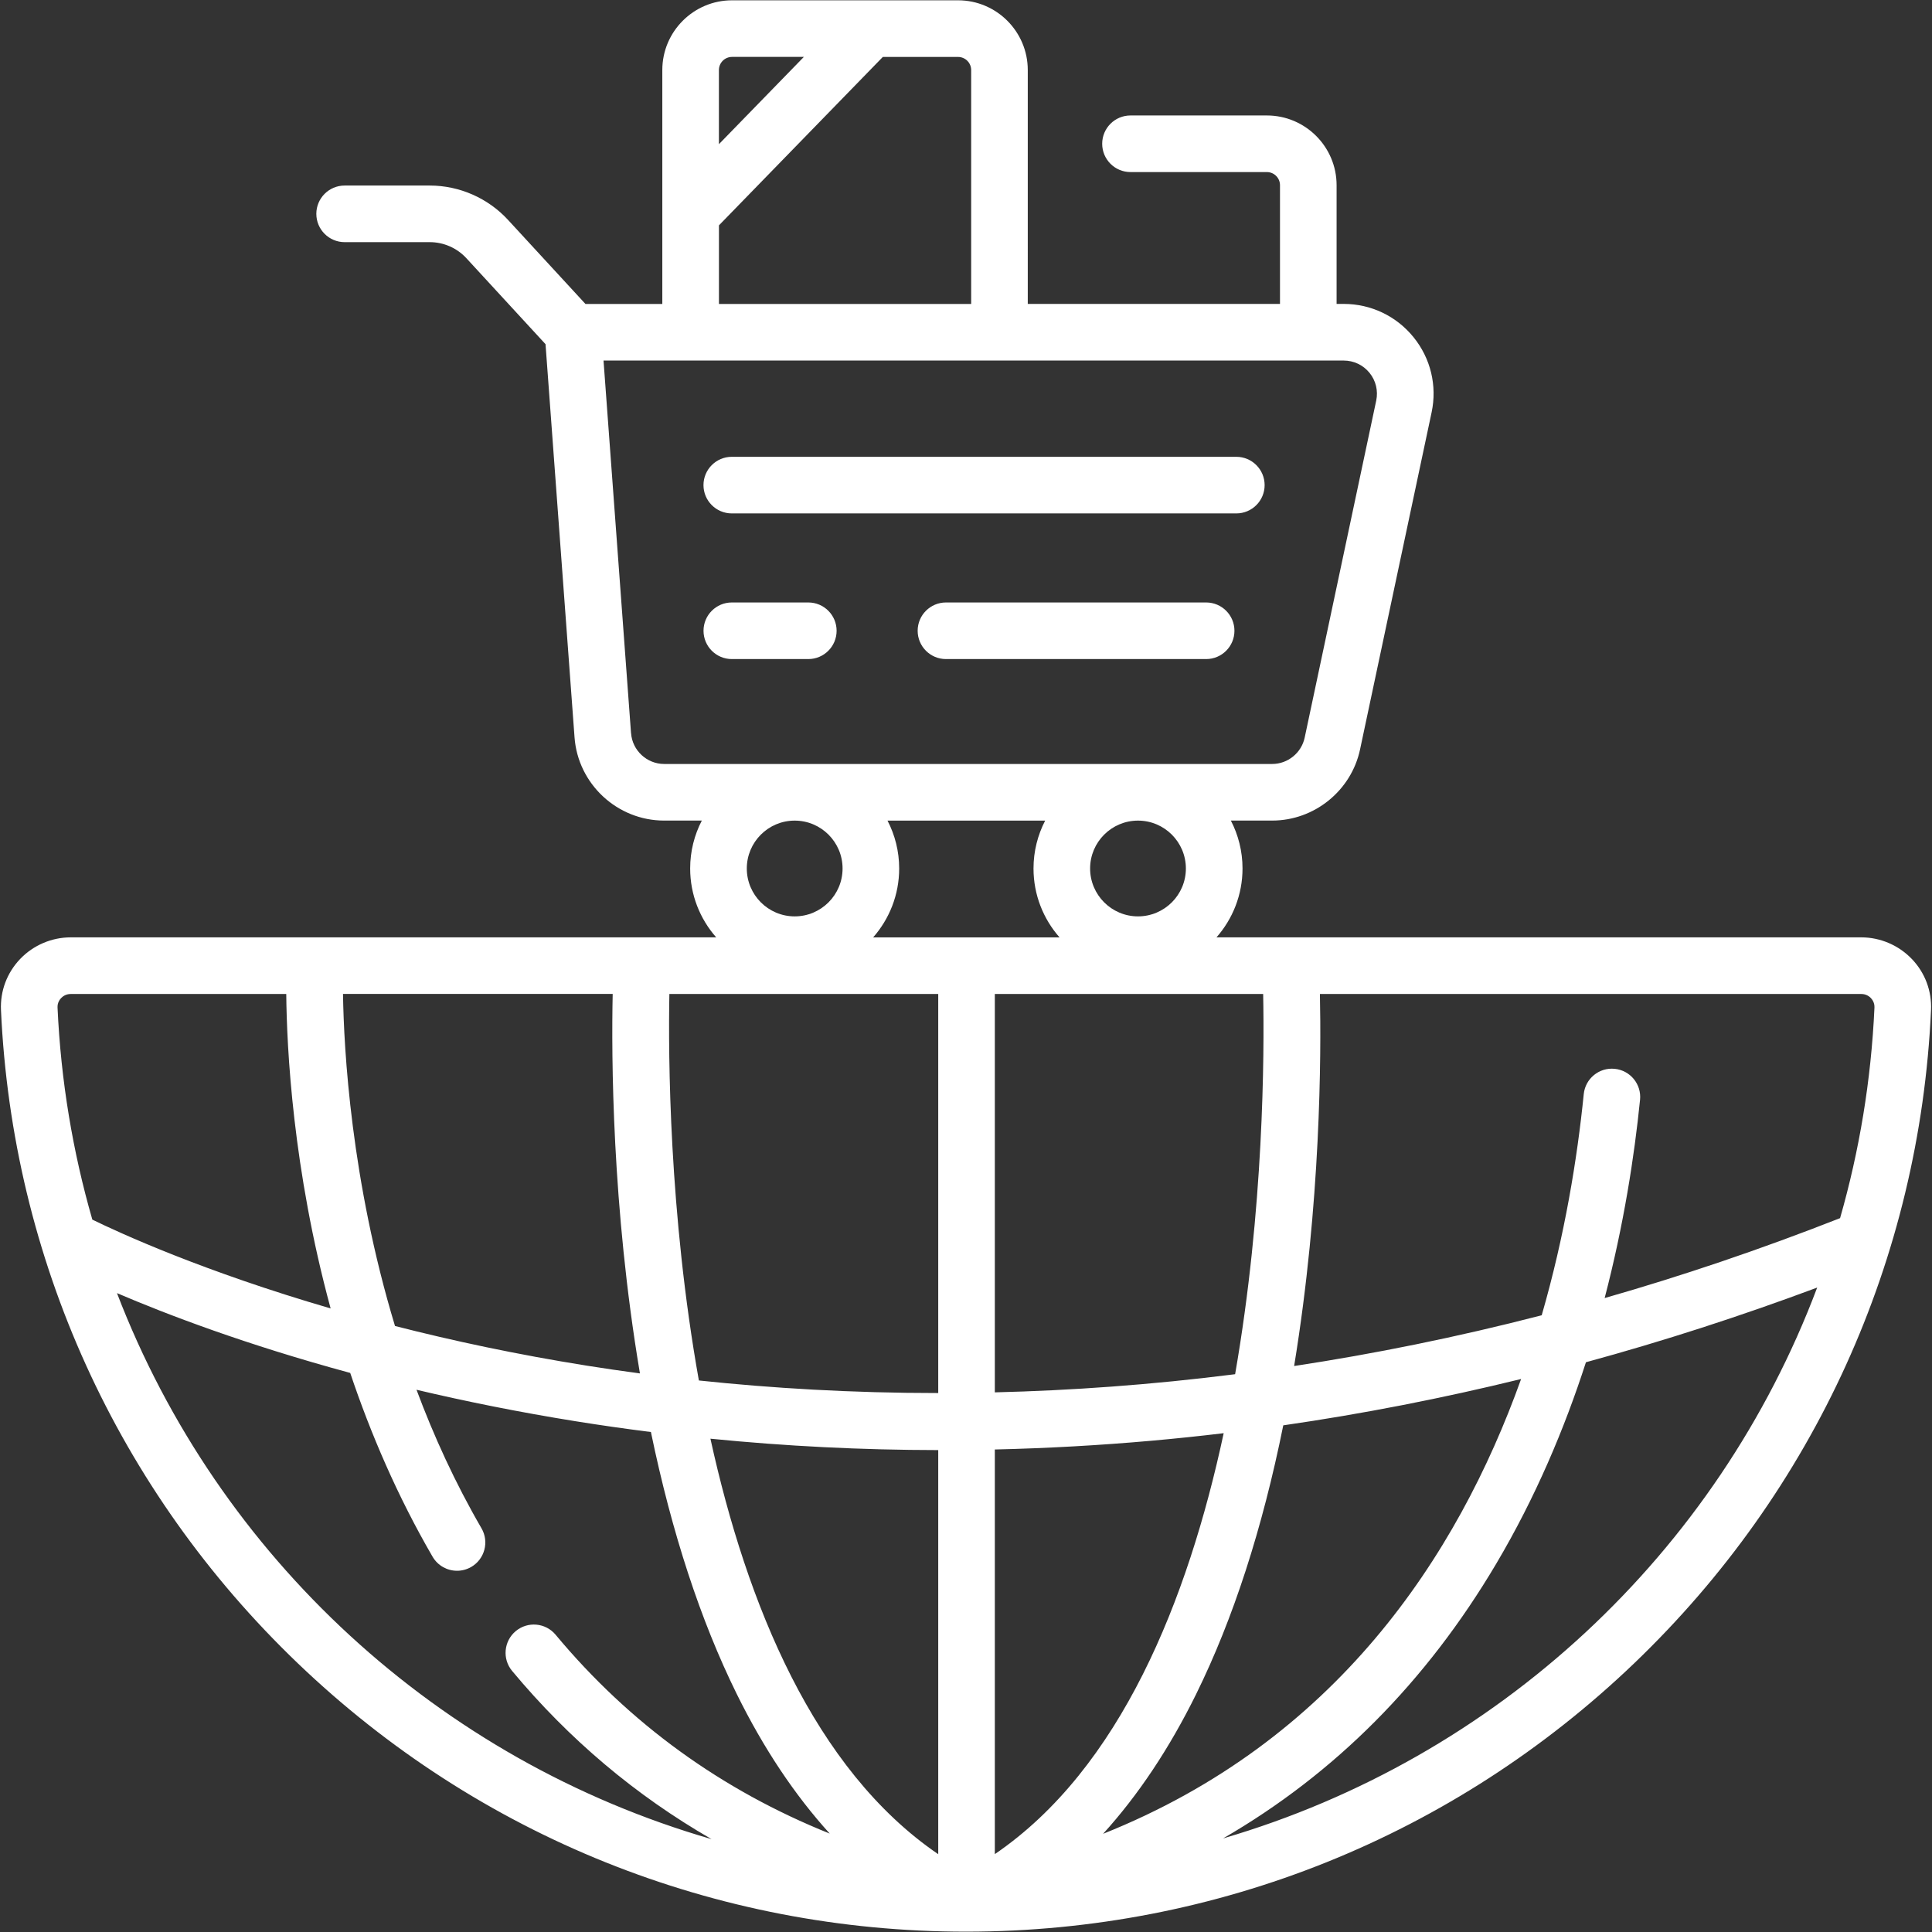 <?xml version="1.0" encoding="UTF-8"?>
<svg id="Layer_1" data-name="Layer 1" xmlns="http://www.w3.org/2000/svg" viewBox="0 0 512 512">
  <rect x="0" y="0" width="512" height="512" fill="#333333" stroke="none"/>
  <defs>
    <style>
      .cls-1 {
        fill: #fff;
        stroke-width: 0px;
      }
    </style>
  </defs>
  <path class="cls-1" d="M506.64,254.13c-3.47-3.63-8.35-5.72-13.37-5.72h-170.89c4.29-4.88,6.9-11.27,6.9-18.26,0-4.57-1.12-8.88-3.09-12.69h10.96c11.17,0,20.96-7.93,23.28-18.86l18.96-89.32c1.5-7.06-.25-14.32-4.79-19.92s-11.28-8.82-18.49-8.82h-1.9v-31.46c0-10.19-8.29-18.48-18.48-18.48h-36.14c-4.14,0-7.5,3.36-7.5,7.5s3.36,7.5,7.5,7.5h36.14c1.92,0,3.48,1.56,3.48,3.48v31.46h-66.84V18.56c0-10.19-8.29-18.48-18.48-18.48h-59.89c-10.19,0-18.48,8.29-18.48,18.48v61.99h-20.37l-20.53-22.29c-5.32-5.77-12.87-9.09-20.72-9.09h-22.57c-4.14,0-7.5,3.36-7.5,7.5s3.36,7.5,7.5,7.5h22.57c3.67,0,7.2,1.55,9.69,4.25l20.98,22.79,7.69,104.21c.91,12.36,11.34,22.04,23.73,22.04h10c-1.97,3.8-3.09,8.12-3.09,12.69,0,6.99,2.61,13.38,6.9,18.26H18.73c-5.03,0-9.9,2.08-13.38,5.72-3.51,3.68-5.32,8.49-5.09,13.56,2.99,65.88,30.91,127.35,78.64,173.08,47.87,45.88,110.77,71.14,177.1,71.14.03,0,.06,0,.09,0,.01,0,.03,0,.04,0,0,0,.01,0,.02,0,.02,0,.05,0,.07,0,0,0,.01,0,.02,0,66.24-.06,129.04-25.32,176.86-71.14,47.73-45.73,75.65-107.2,78.64-173.08.23-5.07-1.58-9.89-5.09-13.56ZM495.8,264.5c.38.4,1.01,1.25.95,2.52-.88,19.31-4.01,37.99-9.11,55.8-21.27,8.36-42.1,15.37-62.39,21.18,5.09-19.49,7.88-37.65,9.38-52.54.42-4.12-2.59-7.8-6.71-8.21-4.13-.42-7.8,2.59-8.21,6.71-1.72,17.08-5.02,37.41-11.14,58.6-22.64,5.86-44.55,10.25-65.61,13.45,7.08-43.28,7.18-82.35,6.83-98.59h143.49c1.3,0,2.14.68,2.53,1.08ZM169.53,363.62c.02.12.04.23.06.35-4.78-.64-9.42-1.32-13.91-2.03-18.72-2.98-35.78-6.64-51-10.54-11.68-38.58-13.56-73.44-13.78-88h71.47c-.35,16.44-.22,56.28,7.16,100.21ZM177.4,263.41h71.24v105.76c-22.97,0-44.2-1.29-63.43-3.33-7.94-44.45-8.12-86.21-7.82-102.44ZM334.75,263.41c.32,16.02.19,56.95-7.43,100.77-22.32,2.83-43.6,4.32-63.68,4.81v-105.58h71.11ZM263.64,491.37v-107.24c13.82-.32,27.67-1.09,41.52-2.32,6.37-.57,12.75-1.23,19.13-2-9.51,44.29-27.36,88.85-60.65,111.55ZM248.64,384.29v107.09c-32.9-22.44-50.75-66.29-60.37-110.11,19.98,1.99,40.13,3,60.37,3.02ZM317.02,448.9c9.8-19.89,17.53-43.78,23.06-71.17,21.04-3.04,42.07-7.14,63.03-12.28-16.99,47.41-49.4,96.03-110.78,120.53,9.3-10.24,17.56-22.61,24.7-37.09ZM314.27,230.16c0,7-5.69,12.69-12.69,12.69s-12.69-5.69-12.69-12.69,5.69-12.69,12.69-12.69,12.69,5.69,12.69,12.69ZM194,15.08h19.03l-22.51,23.13v-19.65c0-1.92,1.56-3.48,3.48-3.48ZM190.52,59.73l43.44-44.64h19.93c1.92,0,3.48,1.56,3.48,3.48v19.55s0,0,0,0v42.43h-66.84v-20.83ZM167.23,194.32l-7.29-98.77h104.9s.01,0,.02,0h81.84s.01,0,.02,0h9.38c2.67,0,5.16,1.19,6.84,3.26,1.68,2.07,2.32,4.76,1.77,7.36l-18.96,89.32c-.86,4.04-4.48,6.97-8.6,6.97h-161.14c-4.58,0-8.44-3.58-8.77-8.15ZM223.29,230.16c0,7-5.69,12.69-12.69,12.69s-12.69-5.69-12.69-12.69,5.69-12.69,12.69-12.69,12.69,5.69,12.69,12.69ZM235.2,217.47h41.78c-1.97,3.8-3.09,8.12-3.09,12.69,0,6.99,2.61,13.38,6.9,18.26h-49.4c4.29-4.88,6.9-11.27,6.9-18.26,0-4.57-1.12-8.88-3.09-12.69ZM16.2,264.5c.39-.41,1.23-1.08,2.53-1.08h57.13c.14,14.31,1.72,46.44,11.76,83.33-33.77-9.84-55.85-19.97-63.15-23.54-5.17-17.93-8.34-36.74-9.22-56.19-.06-1.27.57-2.12.95-2.52ZM31,342.69c13.22,5.66,34.17,13.66,61.81,21.15,5.4,16.06,12.49,32.62,21.82,48.69,1.39,2.4,3.91,3.74,6.49,3.74,1.28,0,2.57-.33,3.76-1.01,3.58-2.08,4.8-6.67,2.72-10.25-6.98-12.03-12.64-24.43-17.22-36.71,12.94,3.06,27.05,5.92,42.26,8.36,6.6,1.06,13.22,2,19.86,2.84,5.52,26.65,13.14,49.95,22.74,69.41,7.12,14.44,15.37,26.79,24.65,37.01-28.71-11.53-53.05-29.16-72.65-52.7-2.65-3.18-7.38-3.61-10.56-.96-3.18,2.65-3.61,7.38-.96,10.56,15.1,18.13,32.76,33.01,52.85,44.57-72.35-20.93-130.72-74.75-157.57-144.7ZM324.16,487.18c29.58-17.11,53.8-41.43,72.37-72.8,10.38-17.53,18.07-35.75,23.76-53.37,20.53-5.6,40.98-12.21,61.28-19.79-26.5,70.44-84.89,124.74-157.41,145.97Z"/>
  <path class="cls-1" d="M193.93,136.06h133.71c4.14,0,7.5-3.36,7.5-7.5s-3.36-7.5-7.5-7.5h-133.71c-4.14,0-7.5,3.36-7.5,7.5s3.36,7.5,7.5,7.5Z"/>
  <path class="cls-1" d="M319.64,159.66h-68.95c-4.14,0-7.5,3.36-7.5,7.5s3.36,7.5,7.5,7.5h68.95c4.14,0,7.5-3.36,7.5-7.5s-3.36-7.5-7.5-7.5Z"/>
  <path class="cls-1" d="M221.71,167.16c0-4.14-3.36-7.5-7.5-7.5h-20.27c-4.14,0-7.5,3.36-7.5,7.5s3.36,7.5,7.5,7.5h20.27c4.14,0,7.5-3.36,7.5-7.5Z"/>
</svg>